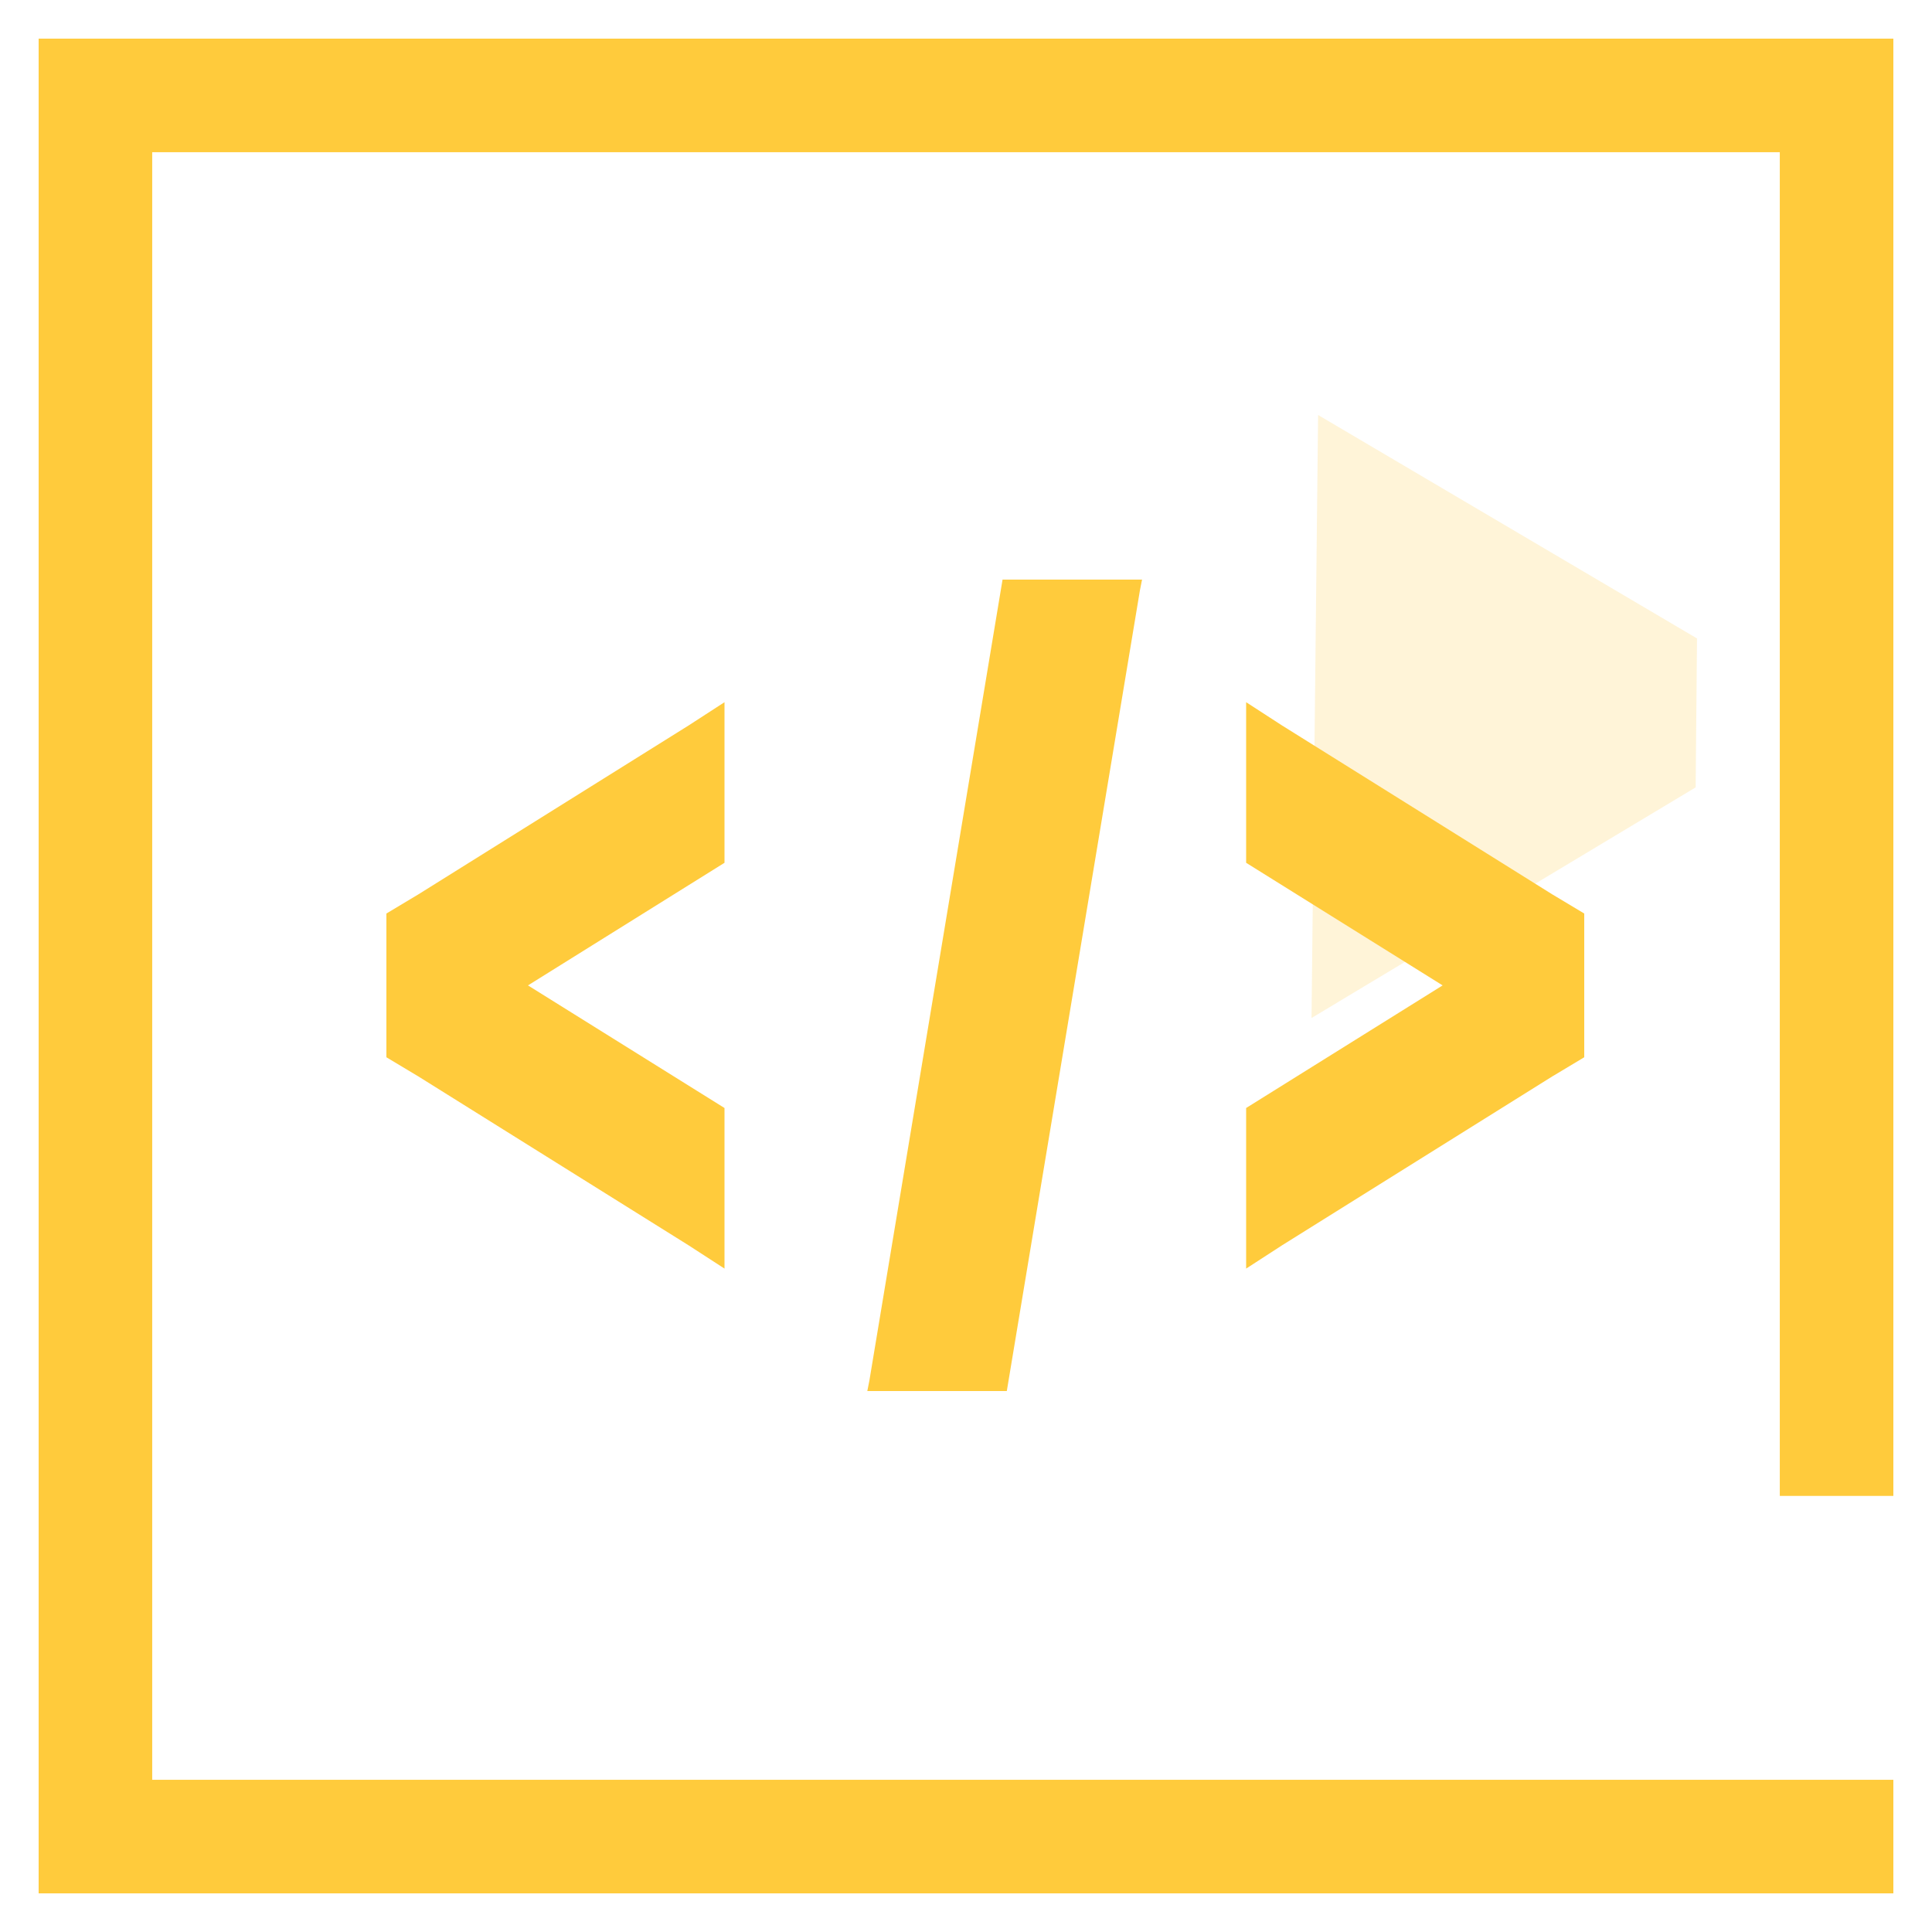 <?xml version="1.0" encoding="UTF-8"?>
<svg width="50px" height="50px" viewBox="0 0 50 50" version="1.1" xmlns="http://www.w3.org/2000/svg" xmlns:xlink="http://www.w3.org/1999/xlink">
    <title>99. Icons/Values/Privati/code</title>
    <g id="99.-Icons/Values/Privati/code" stroke="none" stroke-width="1" fill="none" fill-rule="evenodd">
        <polygon id="Rectangle" fill-opacity="0.2" fill="#FFCB3C" transform="translate(36.026, 18.53) rotate(-315) translate(-36.026, -18.53)" points="29.164 14.375 40.188 11.53 42.888 14.28 40.079 25.53"></polygon>
        <g id="coding" transform="translate(10, 15)" fill="#FFCB3C" fill-rule="nonzero">
            <path d="M15.946,0 L12.5,20.727 L12.446,21 L16.056,21 L19.502,0.273 L19.556,0 L15.946,0 L15.946,0 Z M8.75,3.173 L7.821,3.775 L0.821,8.15 L0,8.642 L0,12.362 L0.821,12.854 L7.821,17.229 L8.75,17.831 L8.75,13.675 L3.664,10.502 L8.75,7.329 L8.75,3.173 Z M22.25,3.173 L22.25,7.329 L27.335,10.502 L22.25,13.675 L22.25,17.831 L23.179,17.229 L30.179,12.854 L31,12.362 L31,8.642 L30.179,8.15 L23.179,3.775 L22.25,3.173 Z" id="Shape"></path>
        </g>
        <polygon id="Path" fill="#FFCB3C" fill-rule="nonzero" points="49 1 49 38.714 46.061 38.714 46.061 3.939 3.939 3.939 3.939 46.061 49 46.061 49 49 1 49 1 1"></polygon>
        <polygon id="Path" points="25.946 16 22.5 36.727 22.446 37 26.056 37 29.502 16.273 29.556 16 25.946 16"></polygon>
    </g>
</svg>